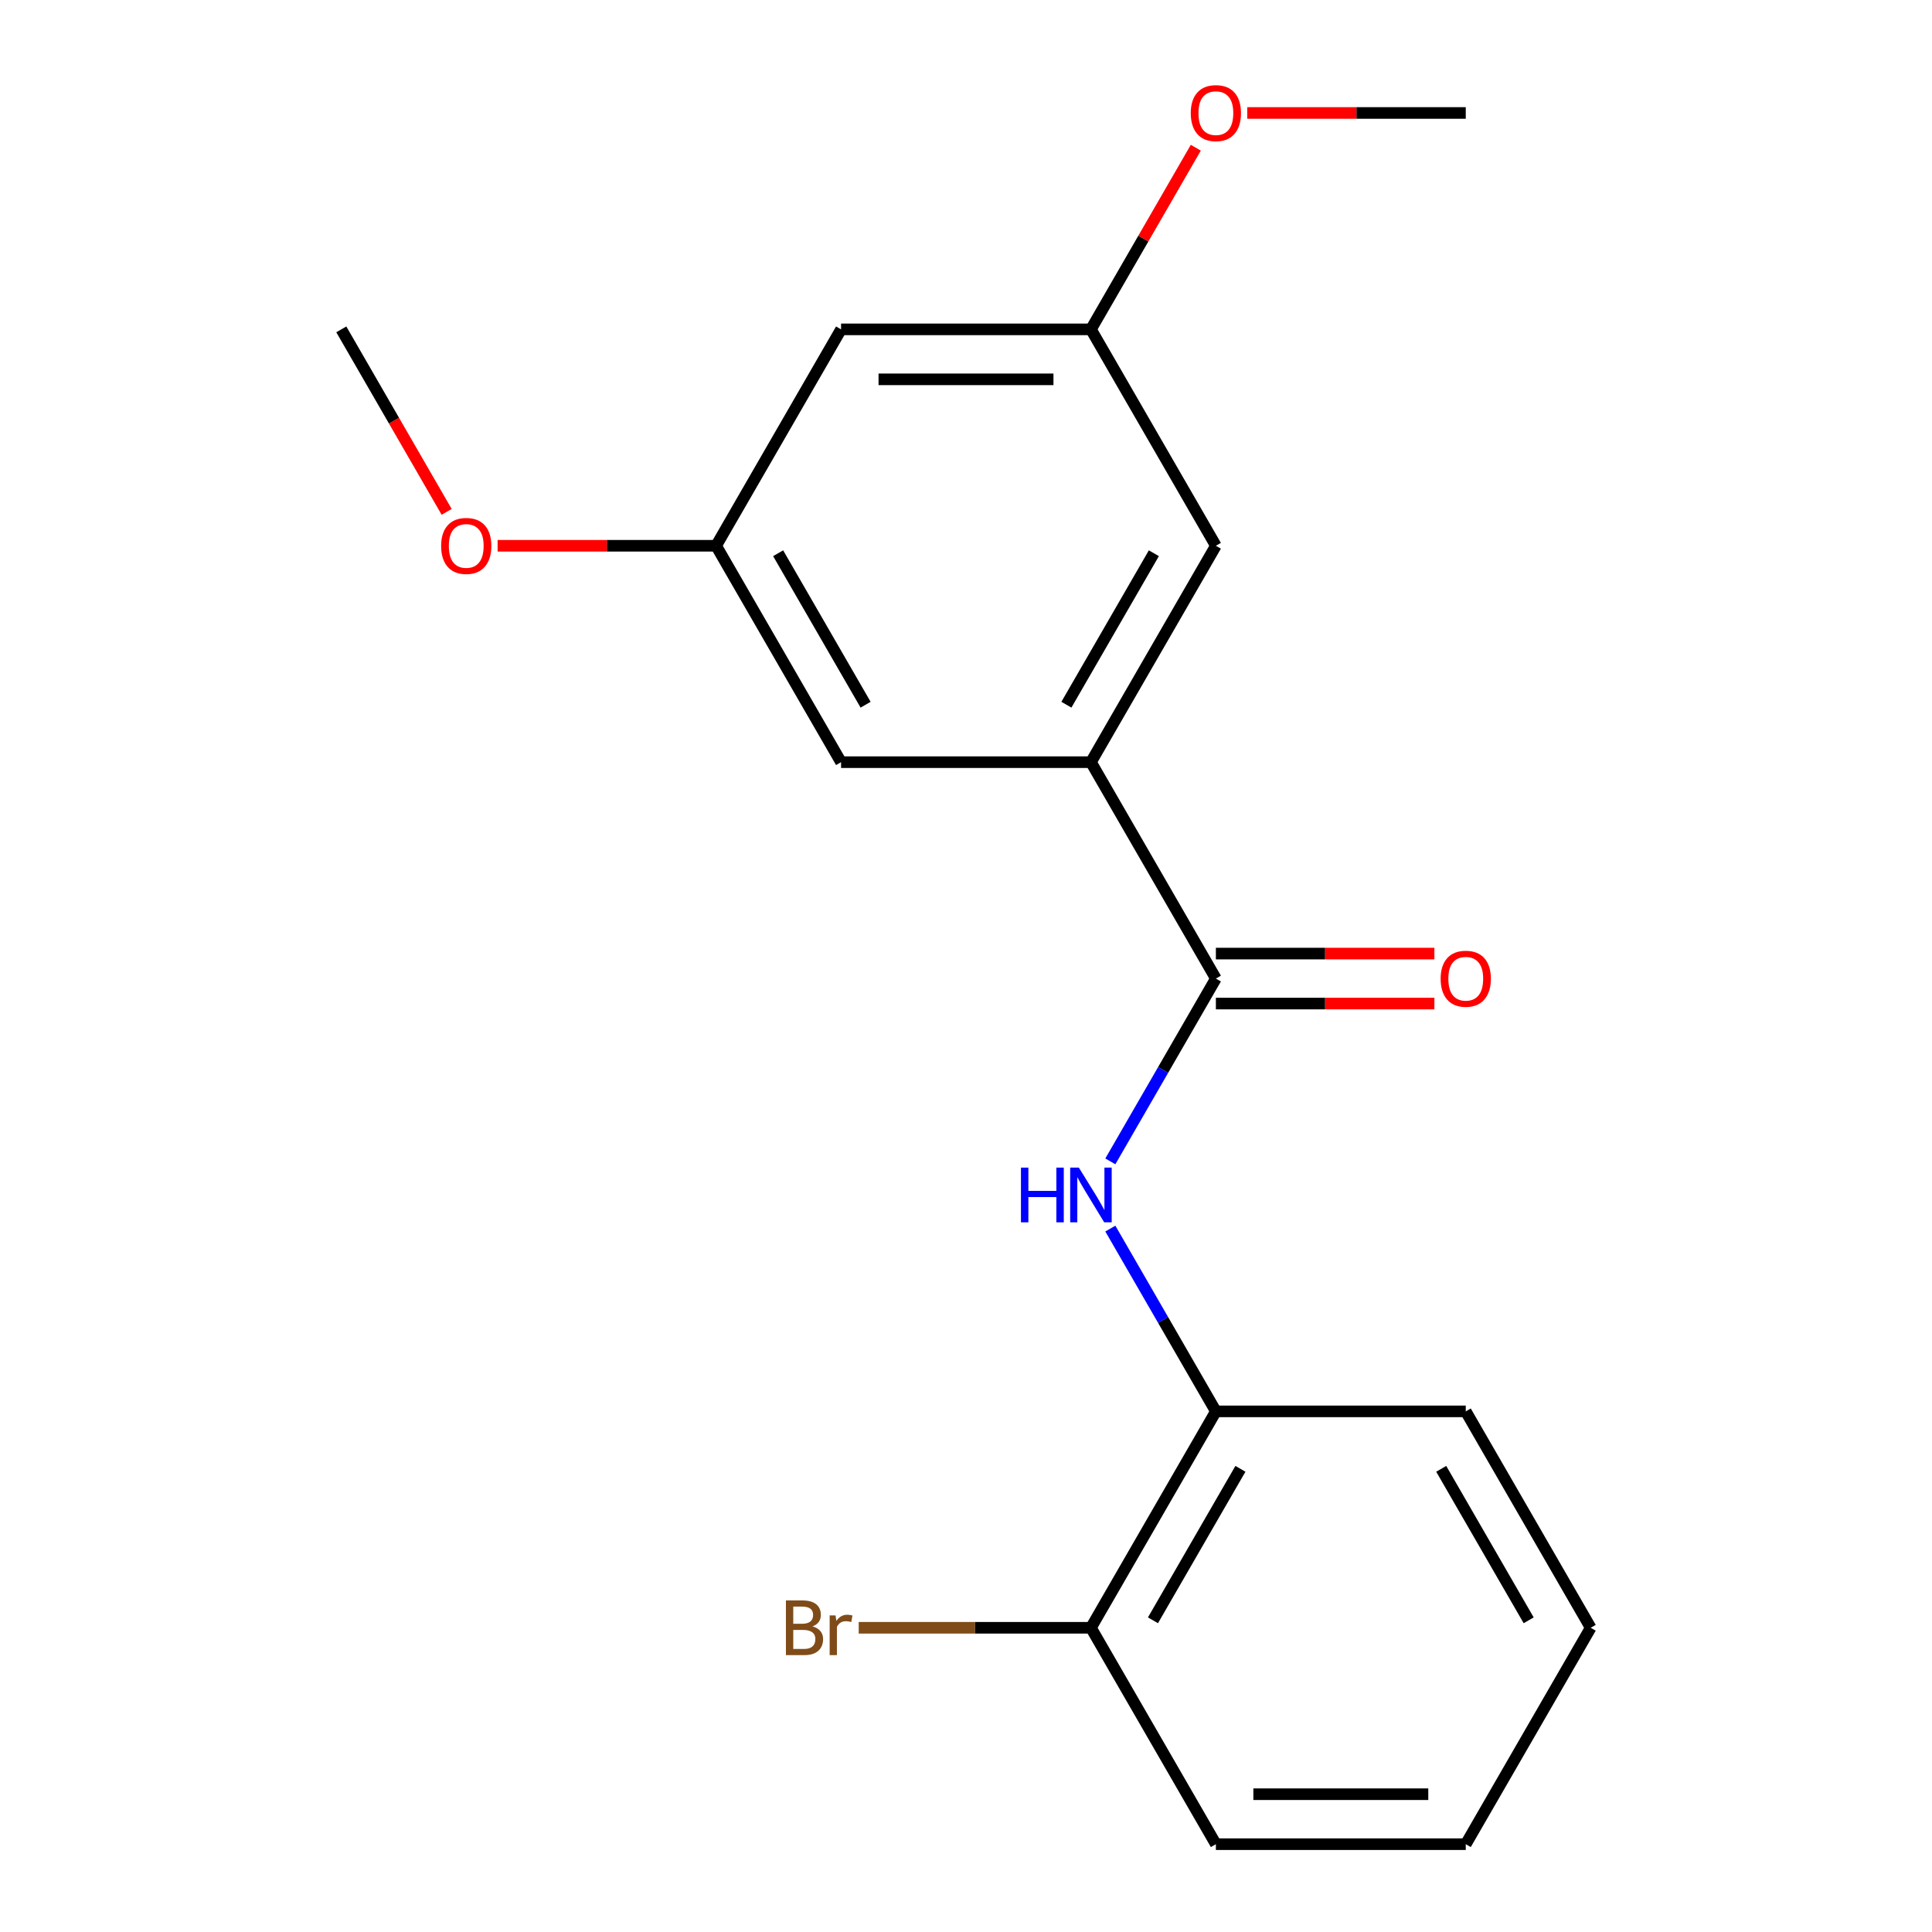 <?xml version='1.0' encoding='iso-8859-1'?>
<svg version='1.1' baseProfile='full'
              xmlns='http://www.w3.org/2000/svg'
                      xmlns:rdkit='http://www.rdkit.org/xml'
                      xmlns:xlink='http://www.w3.org/1999/xlink'
                  xml:space='preserve'
width='1000px' height='1000px' viewBox='0 0 1000 1000'>
<!-- END OF HEADER -->
<rect style='opacity:1.0;fill:#FFFFFF;stroke:none' width='1000' height='1000' x='0' y='0'> </rect>
<path class='bond-0' d='M 629.337,506.508 L 602.024,553.816' style='fill:none;fill-rule:evenodd;stroke:#000000;stroke-width:6px;stroke-linecap:butt;stroke-linejoin:miter;stroke-opacity:1' />
<path class='bond-0' d='M 602.024,553.816 L 574.711,601.124' style='fill:none;fill-rule:evenodd;stroke:#0000FF;stroke-width:6px;stroke-linecap:butt;stroke-linejoin:miter;stroke-opacity:1' />
<path class='bond-1' d='M 629.337,506.508 L 564.669,394.498' style='fill:none;fill-rule:evenodd;stroke:#000000;stroke-width:6px;stroke-linecap:butt;stroke-linejoin:miter;stroke-opacity:1' />
<path class='bond-5' d='M 629.337,519.442 L 685.889,519.442' style='fill:none;fill-rule:evenodd;stroke:#000000;stroke-width:6px;stroke-linecap:butt;stroke-linejoin:miter;stroke-opacity:1' />
<path class='bond-5' d='M 685.889,519.442 L 742.441,519.442' style='fill:none;fill-rule:evenodd;stroke:#FF0000;stroke-width:6px;stroke-linecap:butt;stroke-linejoin:miter;stroke-opacity:1' />
<path class='bond-5' d='M 629.337,493.574 L 685.889,493.574' style='fill:none;fill-rule:evenodd;stroke:#000000;stroke-width:6px;stroke-linecap:butt;stroke-linejoin:miter;stroke-opacity:1' />
<path class='bond-5' d='M 685.889,493.574 L 742.441,493.574' style='fill:none;fill-rule:evenodd;stroke:#FF0000;stroke-width:6px;stroke-linecap:butt;stroke-linejoin:miter;stroke-opacity:1' />
<path class='bond-2' d='M 574.711,635.911 L 602.024,683.219' style='fill:none;fill-rule:evenodd;stroke:#0000FF;stroke-width:6px;stroke-linecap:butt;stroke-linejoin:miter;stroke-opacity:1' />
<path class='bond-2' d='M 602.024,683.219 L 629.337,730.527' style='fill:none;fill-rule:evenodd;stroke:#000000;stroke-width:6px;stroke-linecap:butt;stroke-linejoin:miter;stroke-opacity:1' />
<path class='bond-3' d='M 564.669,394.498 L 629.337,282.489' style='fill:none;fill-rule:evenodd;stroke:#000000;stroke-width:6px;stroke-linecap:butt;stroke-linejoin:miter;stroke-opacity:1' />
<path class='bond-3' d='M 551.967,364.763 L 597.235,286.357' style='fill:none;fill-rule:evenodd;stroke:#000000;stroke-width:6px;stroke-linecap:butt;stroke-linejoin:miter;stroke-opacity:1' />
<path class='bond-4' d='M 564.669,394.498 L 435.331,394.498' style='fill:none;fill-rule:evenodd;stroke:#000000;stroke-width:6px;stroke-linecap:butt;stroke-linejoin:miter;stroke-opacity:1' />
<path class='bond-9' d='M 629.337,730.527 L 564.669,842.536' style='fill:none;fill-rule:evenodd;stroke:#000000;stroke-width:6px;stroke-linecap:butt;stroke-linejoin:miter;stroke-opacity:1' />
<path class='bond-9' d='M 642.039,760.262 L 596.771,838.668' style='fill:none;fill-rule:evenodd;stroke:#000000;stroke-width:6px;stroke-linecap:butt;stroke-linejoin:miter;stroke-opacity:1' />
<path class='bond-13' d='M 629.337,730.527 L 758.675,730.527' style='fill:none;fill-rule:evenodd;stroke:#000000;stroke-width:6px;stroke-linecap:butt;stroke-linejoin:miter;stroke-opacity:1' />
<path class='bond-8' d='M 629.337,282.489 L 564.669,170.48' style='fill:none;fill-rule:evenodd;stroke:#000000;stroke-width:6px;stroke-linecap:butt;stroke-linejoin:miter;stroke-opacity:1' />
<path class='bond-7' d='M 435.331,394.498 L 370.663,282.489' style='fill:none;fill-rule:evenodd;stroke:#000000;stroke-width:6px;stroke-linecap:butt;stroke-linejoin:miter;stroke-opacity:1' />
<path class='bond-7' d='M 448.033,364.763 L 402.765,286.357' style='fill:none;fill-rule:evenodd;stroke:#000000;stroke-width:6px;stroke-linecap:butt;stroke-linejoin:miter;stroke-opacity:1' />
<path class='bond-6' d='M 435.331,170.48 L 564.669,170.48' style='fill:none;fill-rule:evenodd;stroke:#000000;stroke-width:6px;stroke-linecap:butt;stroke-linejoin:miter;stroke-opacity:1' />
<path class='bond-6' d='M 454.732,196.347 L 545.268,196.347' style='fill:none;fill-rule:evenodd;stroke:#000000;stroke-width:6px;stroke-linecap:butt;stroke-linejoin:miter;stroke-opacity:1' />
<path class='bond-19' d='M 435.331,170.48 L 370.663,282.489' style='fill:none;fill-rule:evenodd;stroke:#000000;stroke-width:6px;stroke-linecap:butt;stroke-linejoin:miter;stroke-opacity:1' />
<path class='bond-11' d='M 370.663,282.489 L 314.111,282.489' style='fill:none;fill-rule:evenodd;stroke:#000000;stroke-width:6px;stroke-linecap:butt;stroke-linejoin:miter;stroke-opacity:1' />
<path class='bond-11' d='M 314.111,282.489 L 257.559,282.489' style='fill:none;fill-rule:evenodd;stroke:#FF0000;stroke-width:6px;stroke-linecap:butt;stroke-linejoin:miter;stroke-opacity:1' />
<path class='bond-12' d='M 564.669,170.48 L 591.809,123.472' style='fill:none;fill-rule:evenodd;stroke:#000000;stroke-width:6px;stroke-linecap:butt;stroke-linejoin:miter;stroke-opacity:1' />
<path class='bond-12' d='M 591.809,123.472 L 618.949,76.463' style='fill:none;fill-rule:evenodd;stroke:#FF0000;stroke-width:6px;stroke-linecap:butt;stroke-linejoin:miter;stroke-opacity:1' />
<path class='bond-10' d='M 564.669,842.536 L 504.567,842.536' style='fill:none;fill-rule:evenodd;stroke:#000000;stroke-width:6px;stroke-linecap:butt;stroke-linejoin:miter;stroke-opacity:1' />
<path class='bond-10' d='M 504.567,842.536 L 444.465,842.536' style='fill:none;fill-rule:evenodd;stroke:#7F4C19;stroke-width:6px;stroke-linecap:butt;stroke-linejoin:miter;stroke-opacity:1' />
<path class='bond-14' d='M 564.669,842.536 L 629.337,954.545' style='fill:none;fill-rule:evenodd;stroke:#000000;stroke-width:6px;stroke-linecap:butt;stroke-linejoin:miter;stroke-opacity:1' />
<path class='bond-15' d='M 231.191,264.936 L 203.924,217.708' style='fill:none;fill-rule:evenodd;stroke:#FF0000;stroke-width:6px;stroke-linecap:butt;stroke-linejoin:miter;stroke-opacity:1' />
<path class='bond-15' d='M 203.924,217.708 L 176.657,170.48' style='fill:none;fill-rule:evenodd;stroke:#000000;stroke-width:6px;stroke-linecap:butt;stroke-linejoin:miter;stroke-opacity:1' />
<path class='bond-16' d='M 645.571,58.47 L 702.123,58.47' style='fill:none;fill-rule:evenodd;stroke:#FF0000;stroke-width:6px;stroke-linecap:butt;stroke-linejoin:miter;stroke-opacity:1' />
<path class='bond-16' d='M 702.123,58.47 L 758.675,58.47' style='fill:none;fill-rule:evenodd;stroke:#000000;stroke-width:6px;stroke-linecap:butt;stroke-linejoin:miter;stroke-opacity:1' />
<path class='bond-17' d='M 758.675,730.527 L 823.343,842.536' style='fill:none;fill-rule:evenodd;stroke:#000000;stroke-width:6px;stroke-linecap:butt;stroke-linejoin:miter;stroke-opacity:1' />
<path class='bond-17' d='M 745.973,760.262 L 791.241,838.668' style='fill:none;fill-rule:evenodd;stroke:#000000;stroke-width:6px;stroke-linecap:butt;stroke-linejoin:miter;stroke-opacity:1' />
<path class='bond-20' d='M 629.337,954.545 L 758.675,954.545' style='fill:none;fill-rule:evenodd;stroke:#000000;stroke-width:6px;stroke-linecap:butt;stroke-linejoin:miter;stroke-opacity:1' />
<path class='bond-20' d='M 648.738,928.678 L 739.274,928.678' style='fill:none;fill-rule:evenodd;stroke:#000000;stroke-width:6px;stroke-linecap:butt;stroke-linejoin:miter;stroke-opacity:1' />
<path class='bond-18' d='M 823.343,842.536 L 758.675,954.545' style='fill:none;fill-rule:evenodd;stroke:#000000;stroke-width:6px;stroke-linecap:butt;stroke-linejoin:miter;stroke-opacity:1' />
<path  class='atom-1' d='M 528.449 604.357
L 532.289 604.357
L 532.289 616.397
L 546.769 616.397
L 546.769 604.357
L 550.609 604.357
L 550.609 632.677
L 546.769 632.677
L 546.769 619.597
L 532.289 619.597
L 532.289 632.677
L 528.449 632.677
L 528.449 604.357
' fill='#0000FF'/>
<path  class='atom-1' d='M 558.409 604.357
L 567.689 619.357
Q 568.609 620.837, 570.089 623.517
Q 571.569 626.197, 571.649 626.357
L 571.649 604.357
L 575.409 604.357
L 575.409 632.677
L 571.529 632.677
L 561.569 616.277
Q 560.409 614.357, 559.169 612.157
Q 557.969 609.957, 557.609 609.277
L 557.609 632.677
L 553.929 632.677
L 553.929 604.357
L 558.409 604.357
' fill='#0000FF'/>
<path  class='atom-6' d='M 745.675 506.588
Q 745.675 499.788, 749.035 495.988
Q 752.395 492.188, 758.675 492.188
Q 764.955 492.188, 768.315 495.988
Q 771.675 499.788, 771.675 506.588
Q 771.675 513.468, 768.275 517.388
Q 764.875 521.268, 758.675 521.268
Q 752.435 521.268, 749.035 517.388
Q 745.675 513.508, 745.675 506.588
M 758.675 518.068
Q 762.995 518.068, 765.315 515.188
Q 767.675 512.268, 767.675 506.588
Q 767.675 501.028, 765.315 498.228
Q 762.995 495.388, 758.675 495.388
Q 754.355 495.388, 751.995 498.188
Q 749.675 500.988, 749.675 506.588
Q 749.675 512.308, 751.995 515.188
Q 754.355 518.068, 758.675 518.068
' fill='#FF0000'/>
<path  class='atom-11' d='M 420.551 841.816
Q 423.271 842.576, 424.631 844.256
Q 426.031 845.896, 426.031 848.336
Q 426.031 852.256, 423.511 854.496
Q 421.031 856.696, 416.311 856.696
L 406.791 856.696
L 406.791 828.376
L 415.151 828.376
Q 419.991 828.376, 422.431 830.336
Q 424.871 832.296, 424.871 835.896
Q 424.871 840.176, 420.551 841.816
M 410.591 831.576
L 410.591 840.456
L 415.151 840.456
Q 417.951 840.456, 419.391 839.336
Q 420.871 838.176, 420.871 835.896
Q 420.871 831.576, 415.151 831.576
L 410.591 831.576
M 416.311 853.496
Q 419.071 853.496, 420.551 852.176
Q 422.031 850.856, 422.031 848.336
Q 422.031 846.016, 420.391 844.856
Q 418.791 843.656, 415.711 843.656
L 410.591 843.656
L 410.591 853.496
L 416.311 853.496
' fill='#7F4C19'/>
<path  class='atom-11' d='M 432.471 836.136
L 432.911 838.976
Q 435.071 835.776, 438.591 835.776
Q 439.711 835.776, 441.231 836.176
L 440.631 839.536
Q 438.911 839.136, 437.951 839.136
Q 436.271 839.136, 435.151 839.816
Q 434.071 840.456, 433.191 842.016
L 433.191 856.696
L 429.431 856.696
L 429.431 836.136
L 432.471 836.136
' fill='#7F4C19'/>
<path  class='atom-12' d='M 228.325 282.569
Q 228.325 275.769, 231.685 271.969
Q 235.045 268.169, 241.325 268.169
Q 247.605 268.169, 250.965 271.969
Q 254.325 275.769, 254.325 282.569
Q 254.325 289.449, 250.925 293.369
Q 247.525 297.249, 241.325 297.249
Q 235.085 297.249, 231.685 293.369
Q 228.325 289.489, 228.325 282.569
M 241.325 294.049
Q 245.645 294.049, 247.965 291.169
Q 250.325 288.249, 250.325 282.569
Q 250.325 277.009, 247.965 274.209
Q 245.645 271.369, 241.325 271.369
Q 237.005 271.369, 234.645 274.169
Q 232.325 276.969, 232.325 282.569
Q 232.325 288.289, 234.645 291.169
Q 237.005 294.049, 241.325 294.049
' fill='#FF0000'/>
<path  class='atom-13' d='M 616.337 58.55
Q 616.337 51.75, 619.697 47.95
Q 623.057 44.15, 629.337 44.15
Q 635.617 44.15, 638.977 47.95
Q 642.337 51.75, 642.337 58.55
Q 642.337 65.43, 638.937 69.35
Q 635.537 73.23, 629.337 73.23
Q 623.097 73.23, 619.697 69.35
Q 616.337 65.47, 616.337 58.55
M 629.337 70.03
Q 633.657 70.03, 635.977 67.15
Q 638.337 64.23, 638.337 58.55
Q 638.337 52.99, 635.977 50.19
Q 633.657 47.35, 629.337 47.35
Q 625.017 47.35, 622.657 50.15
Q 620.337 52.95, 620.337 58.55
Q 620.337 64.27, 622.657 67.15
Q 625.017 70.03, 629.337 70.03
' fill='#FF0000'/>
</svg>
